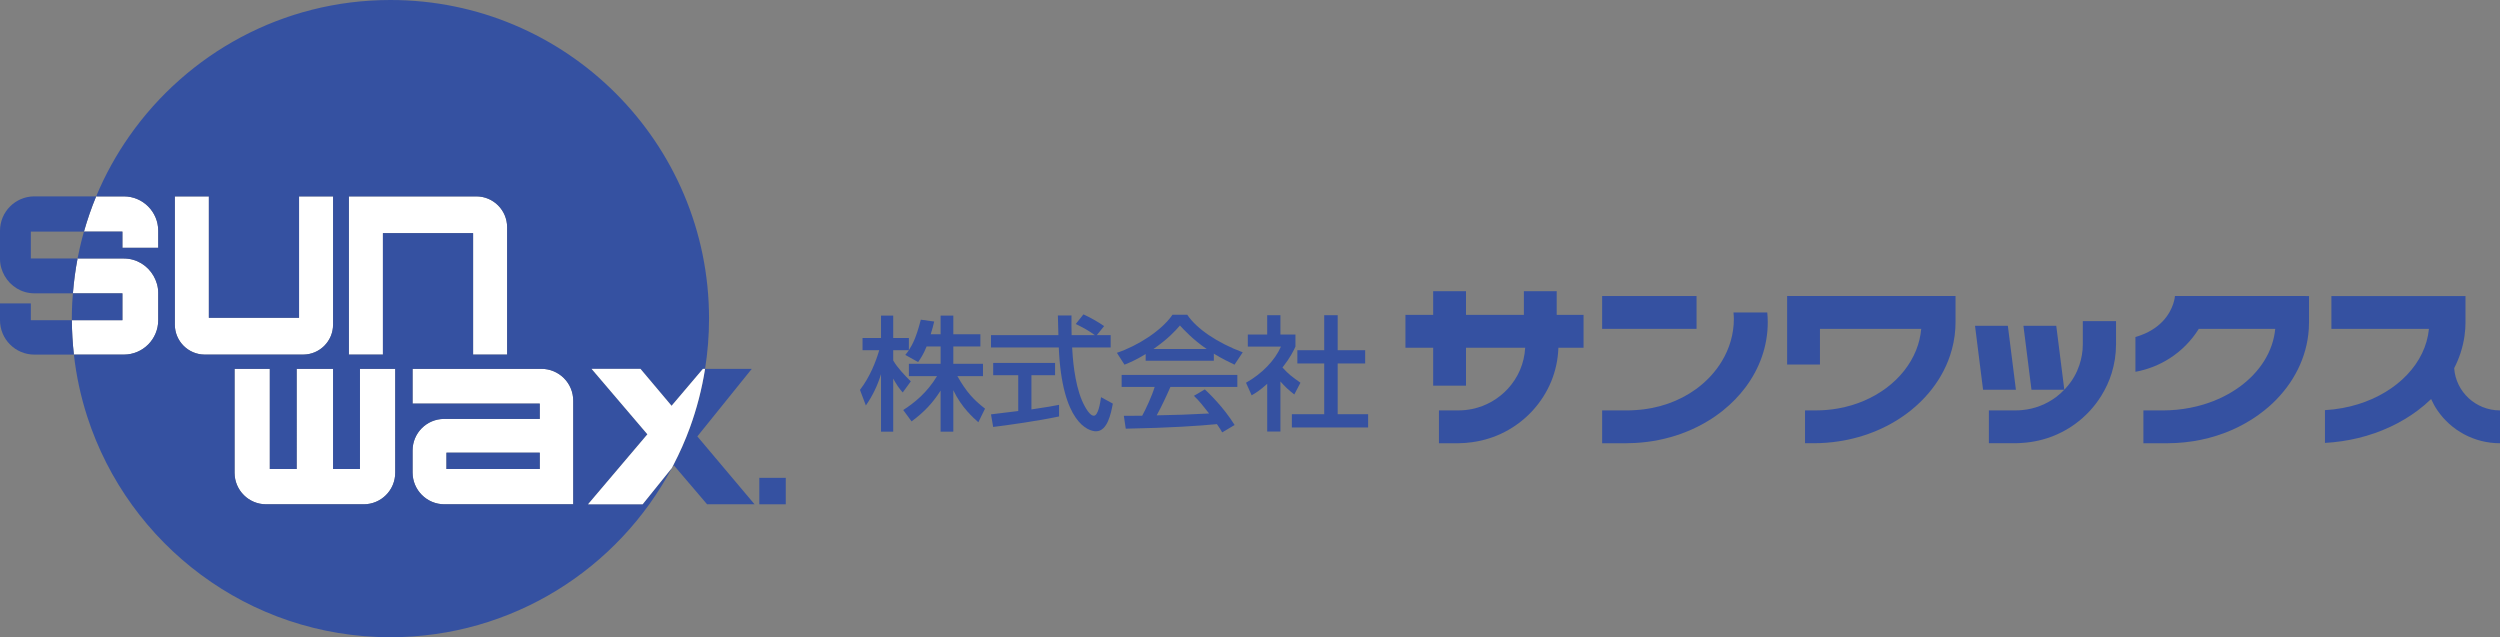 <?xml version="1.0" encoding="utf-8"?>
<!-- Generator: Adobe Illustrator 15.0.0, SVG Export Plug-In . SVG Version: 6.00 Build 0)  -->
<!DOCTYPE svg PUBLIC "-//W3C//DTD SVG 1.1//EN" "http://www.w3.org/Graphics/SVG/1.1/DTD/svg11.dtd">
<svg version="1.1" id="レイヤー_1" xmlns="http://www.w3.org/2000/svg" xmlns:xlink="http://www.w3.org/1999/xlink" x="0px"
	 y="0px" width="427.872px" height="109.061px" viewBox="0 0 427.872 109.061" enable-background="new 0 0 427.872 109.061"
	 xml:space="preserve">
<rect x="0" y="0" width="427.872" height="109.061" fill="#808080" stroke="none"/>
<polygon fill="#3551A1" points="343.643,55.761 338.022,55.761 339.399,66.699 345.02,66.699 "/>
<g>
	<path fill="#3551A1" d="M361.666,54.965h-5.196v3.961c0,1.247-0.213,2.443-0.59,3.564c-0.229,0.684-0.52,1.338-0.871,1.957
		c-0.468,0.824-1.049,1.572-1.704,2.252l-0.668-5.31l-0.114-0.91l-0.595-4.719h-0.998h-2.517h-1.684h-0.42l1.376,10.938h3.144h2.474
		c-0.434,0.45-0.896,0.875-1.399,1.252c-1.651,1.232-3.646,2.037-5.823,2.235c-0.35,0.032-0.703,0.054-1.061,0.054h-4.626v4.977
		v0.642h4.626c0.357,0,0.708-0.03,1.061-0.053c3.909-0.237,7.457-1.761,10.223-4.157c0.058-0.049,0.111-0.1,0.167-0.148
		c0.447-0.398,0.872-0.818,1.275-1.26c0.697-0.767,1.323-1.593,1.871-2.475c0.755-1.214,1.371-2.52,1.798-3.911
		c0.48-1.56,0.743-3.214,0.743-4.929v-3.961H361.666z"/>
	<path fill="#3551A1" d="M420.028,63.017c0.889-1.727,1.49-3.571,1.766-5.495c0.058-0.41,0.105-0.822,0.133-1.238
		c0.026-0.375,0.041-0.752,0.041-1.132v-3.399v-1.087h-0.616h-6.448h-15.889v5.618h16.695c-0.559,5.875-5.409,10.81-12.108,12.893
		c-1.781,0.553-3.691,0.904-5.688,1.018v0.047v5.562c1.964-0.11,3.868-0.394,5.688-0.834c3.859-0.937,7.334-2.575,10.198-4.728
		c0.81-0.61,1.575-1.256,2.282-1.944c0.308,0.68,0.666,1.333,1.084,1.944c2.321,3.39,6.251,5.619,10.706,5.619V70.24
		C423.714,70.24,420.317,67.052,420.028,63.017"/>
	<path fill="#3551A1" d="M334.11,50.665h-4.043h-1.994h-16.59h-5.619v5.618v6.106h5.619v-6.106h16.628h0.704
		c-0.113,1.275-0.412,2.504-0.881,3.67c-2.011,5.002-7.058,8.832-13.319,9.949c-1.22,0.217-2.483,0.338-3.781,0.338h-1.905v5.574
		v0.045h1.519c1.422,0,2.813-0.11,4.168-0.312c4.764-0.706,9.048-2.597,12.425-5.308c1.13-0.908,2.158-1.907,3.068-2.985
		c1.618-1.913,2.859-4.072,3.639-6.399c0.491-1.465,0.802-2.994,0.902-4.572c0.023-0.375,0.038-0.752,0.038-1.132v-1.076v-3.41
		H334.11z"/>
	<polygon fill="#3551A1" points="290.362,56.284 290.362,50.665 286.783,50.665 274.203,50.665 274.203,56.284 286.244,56.284 	"/>
	<path fill="#3551A1" d="M302.464,53.475h-5.781c0.029,0.367,0.064,0.732,0.064,1.105c0,2.625-0.753,5.094-2.069,7.267
		c-1.107,1.829-2.612,3.444-4.424,4.758c-2.846,2.06-6.435,3.358-10.363,3.583c-0.396,0.021-0.791,0.052-1.194,0.052h-4.493v5.318
		v0.302h4.106c0.532,0,1.058-0.02,1.581-0.049c5.544-0.305,10.578-2.201,14.487-5.161c0.178-0.134,0.352-0.271,0.524-0.41
		c1.453-1.167,2.737-2.485,3.819-3.926c2.419-3.222,3.828-7.051,3.828-11.163C302.55,54.585,302.516,54.027,302.464,53.475"/>
	<path fill="#3551A1" d="M266.427,53.892v-4.049h-2.37h-2.564h-0.684v2.752v1.297h-0.121h-0.836h-5.733h-3.216v-4.049h-5.619v4.049
		h-4.747v5.62h4.747v6.49h5.619v-6.49h3.71h6.196h0.221c-0.141,2.702-1.236,5.148-2.965,7.024c-1.591,1.724-3.706,2.968-6.106,3.463
		c-0.759,0.155-1.544,0.24-2.35,0.24h-3.337v5.294v0.326h3.337c0.799,0,1.58-0.073,2.35-0.178c3.968-0.539,7.496-2.412,10.113-5.158
		c0.09-0.092,0.175-0.188,0.262-0.284c1.332-1.462,2.413-3.146,3.169-4.998c0.726-1.781,1.145-3.71,1.214-5.729h4.304v-5.62H266.427
		z"/>
	<path fill="#3551A1" d="M394.614,50.665h-6.014h-4.886h-5.227h-0.408h-5.842c0,0-0.125,2.215-2.043,4.268
		c-1.002,1.074-2.486,2.103-4.717,2.747v5.953c2.136-0.389,4.123-1.188,5.878-2.314c2.011-1.293,3.704-3.016,4.966-5.035h0.951
		h6.441h5.691c-0.37,3.898-2.629,7.383-6.065,9.895c-1.794,1.311-3.904,2.355-6.235,3.057c-1.449,0.437-2.982,0.739-4.576,0.891
		c-0.768,0.072-1.548,0.115-2.341,0.115h-3.346v5.316v0.303h4.108c0.53,0,1.057-0.02,1.578-0.049
		c3.836-0.211,7.427-1.184,10.572-2.744c1.606-0.797,3.097-1.746,4.441-2.826c0.482-0.387,0.948-0.787,1.392-1.205
		c3.61-3.412,5.91-7.855,6.219-12.752c0.024-0.375,0.038-0.752,0.038-1.132v-4.486H394.614z"/>
	<path fill="#3551A1" d="M158.586,59.304c-0.571,1.417-1.033,2.052-1.451,2.665l-2.198-1.227c0.179-0.213,0.421-0.508,0.615-0.803
		h-2.681v1.756c0.749,1.289,2.003,2.58,3.013,3.572l-1.383,1.905c-0.663-0.74-1.057-1.354-1.63-2.37v9.076h-2.087v-9.837
		c-0.571,1.882-1.449,3.723-2.592,5.353l-1.009-2.666c1.735-2.264,2.723-4.845,3.296-6.789h-2.857v-2.096h3.162v-3.827h2.087v3.827
		h2.681v2.074c0.615-0.932,1.231-2.053,2.046-5.204l2.286,0.317c-0.134,0.593-0.31,1.292-0.594,2.179h1.693v-3.193h2.174v3.193
		h4.635v2.094h-4.635v2.961h5.076v2.115h-4.374c1.54,2.708,2.702,3.978,4.726,5.563l-1.143,2.326
		c-0.812-0.719-2.878-2.517-4.285-5.478v7.087h-2.174v-7.023c-1.341,2.094-2.77,3.639-4.968,5.268l-1.43-1.947
		c1.935-1.247,4.09-2.982,5.78-5.796h-4.813v-2.115h5.431v-2.961H158.586z"/>
	<path fill="#3551A1" d="M187.717,57.357h2.371v2.115h-6.593c0.09,1.608,0.352,5.944,1.693,9.097
		c0.111,0.231,1.099,2.579,2.022,2.579c0.746,0,1.099-2.198,1.23-3.172l2.021,1.1c-0.307,1.628-0.899,4.738-2.878,4.738
		c-1.317,0-5.844-1.459-6.372-14.342h-11.603v-2.115h11.537c0-0.465-0.068-2.813-0.089-3.363h2.329c0,1.312-0.021,2.518,0.023,3.363
		h3.978c-1.057-0.762-1.956-1.269-3.276-1.903l1.32-1.65c1.12,0.508,2.482,1.269,3.538,2.008L187.717,57.357z M169.608,70.916
		c1.185-0.146,4.153-0.507,4.661-0.57v-6.134h-4.288v-2.096h10.591v2.096h-4.043v5.859c2.529-0.36,3.87-0.614,4.727-0.784v1.989
		c-3.583,0.761-8.68,1.481-11.275,1.798L169.608,70.916z"/>
	<path fill="#3551A1" d="M196.079,60.595c-1.669,1.015-2.681,1.438-3.625,1.819l-1.299-2.031c3.539-1.186,7.65-3.786,9.516-6.515
		h2.526c1.607,2.412,5.145,4.8,9.493,6.43l-1.404,2.116c-0.926-0.444-2.198-1.059-3.538-1.883v1.205h-11.669V60.595z
		 M206.517,59.727c-2.376-1.607-4.042-3.447-4.571-4.02c-0.881,1.017-2.066,2.306-4.529,4.02H206.517z M209.175,74.004
		c-0.265-0.465-0.397-0.697-0.902-1.416c-3.009,0.296-7.933,0.635-15.601,0.781l-0.328-2.199c0.462,0,2.46,0,3.141-0.021
		c0.57-1.035,1.669-3.341,2.132-4.928h-5.647v-2.053h19.8v2.053h-11.452c-0.747,1.713-1.603,3.511-2.35,4.865
		c4.109-0.084,4.569-0.105,8.964-0.317c-1.078-1.375-1.625-2.095-2.592-3.024l1.866-1.101c0.684,0.634,3.186,3.024,5.1,6.093
		L209.175,74.004z"/>
	<path fill="#3551A1" d="M226.637,53.951h2.307v5.987h4.701v2.264h-4.701v8.693h5.207v2.263h-13.052v-2.263h5.538v-8.693h-4.594
		v-2.264h4.594V53.951z M219.143,73.856h-2.263v-8.165c-1.32,1.184-1.977,1.566-2.661,1.968l-0.967-2.157
		c2.813-1.588,4.969-3.871,5.978-6.178h-5.668v-2.072h3.318v-3.301h2.263v3.301h2.571v2.072c-0.376,0.805-0.881,1.862-2.221,3.576
		c1.122,1.227,1.649,1.586,3.078,2.602l-1.055,2.008c-1.036-0.803-1.627-1.375-2.374-2.221V73.856z"/>
	<path fill="#FFFFFF" d="M21.196,33.609h-4.74c-0.812,1.955-1.506,3.97-2.09,6.032h6.585v2.769h6.129v-2.917
		C27.08,36.244,24.446,33.609,21.196,33.609"/>
	<path fill="#FFFFFF" d="M57.005,55.557V33.609h-5.823v20.785H35.747V33.609h-5.823v21.948c0,2.835,2.298,5.132,5.133,5.132h16.815
		C54.707,60.689,57.005,58.393,57.005,55.557"/>
	<path fill="#FFFFFF" d="M65.535,39.905h15.436v20.784h5.823V38.886c0-2.914-2.363-5.277-5.278-5.277H59.713v27.08h5.822V39.905z"/>
	<path fill="#FFFFFF" d="M61.605,80.266h-4.6V63.127h-6.229v17.139h-4.6V63.127h-6.029v17.79c0,2.978,2.414,5.392,5.391,5.392H62.25
		c2.977,0,5.391-2.414,5.391-5.392v-17.79h-6.036V80.266z"/>
	<path fill="#FFFFFF" d="M26.286,47.222c-1.014-1.772-2.901-2.981-5.089-2.981h-0.245h-7.677c-0.373,1.952-0.638,3.942-0.796,5.962
		h8.473v1.72v2.88h-8.653c0.01,1.99,0.131,3.953,0.349,5.887h8.549c3.25,0,5.884-2.634,5.884-5.884v-2.883v-1.797
		C27.081,49.064,26.777,48.082,26.286,47.222"/>
	<path fill="#FFFFFF" d="M92.665,63.127H70.613v5.953h21.766v2.616H76.013c-2.983,0-5.4,2.418-5.4,5.399v1.773v1.997
		c0,3.006,2.436,5.442,5.442,5.442h22.052V68.569C98.107,65.564,95.671,63.127,92.665,63.127 M92.379,80.266H76.408v-1.396v-1.395
		h15.971v1.395V80.266z"/>
	<path fill="#3551A1" d="M20.951,51.922v-1.72h-8.473c-0.045,0.572-0.094,1.143-0.121,1.72c-0.041,0.865-0.066,1.734-0.066,2.608
		c0,0.092,0.007,0.181,0.007,0.272h8.653V51.922z"/>
	<rect x="129.954" y="81.781" fill="#3551A1" width="4.527" height="4.527"/>
	<path fill="#3551A1" d="M128.667,63.127h-7.996c-0.55,3.471-1.422,6.831-2.594,10.051c-0.8,2.199-1.749,4.326-2.814,6.383
		c-0.093,0.179-0.18,0.359-0.275,0.535l0.356-0.439l5.673,6.652h8.124l-9.792-11.621L128.667,63.127z"/>
	<path fill="#3551A1" d="M5.884,44.241H5.278V42.41v-2.769h9.088c0.584-2.062,1.278-4.077,2.091-6.032H5.884
		C2.634,33.609,0,36.244,0,39.493v2.917v1.908c0,1.062,0.303,2.044,0.795,2.904c1.014,1.772,2.901,2.98,5.089,2.98h6.594
		c0.159-2.02,0.423-4.009,0.796-5.961H5.884z"/>
	<path fill="#3551A1" d="M5.278,54.803v-2.88H0v2.883c0,3.25,2.635,5.884,5.884,5.884h6.763c-0.217-1.934-0.339-3.896-0.348-5.887
		H5.278z"/>
	<path fill="#3551A1" d="M100.639,86.309l10.163-11.979l-9.554-11.202h8.361l5.33,6.326l5.367-6.326h0.365
		c0.444-2.801,0.681-5.671,0.681-8.596C121.352,24.414,96.938,0,66.821,0C48.36,0,32.053,9.183,22.188,23.222
		c-2.267,3.225-4.198,6.701-5.731,10.387h4.739c3.25,0,5.884,2.635,5.884,5.884v2.917h-6.129v-2.769h-6.585
		c-0.259,0.914-0.494,1.837-0.706,2.769c-0.138,0.607-0.269,1.216-0.386,1.831h7.677h0.245c2.188,0,4.075,1.208,5.089,2.981
		c0.492,0.86,0.795,1.842,0.795,2.903v1.797v2.883c0,3.25-2.634,5.885-5.884,5.885h-8.549c0.412,3.666,1.188,7.222,2.291,10.632
		c7.082,21.896,27.628,37.738,51.883,37.738c20.876,0,39.004-11.735,48.168-28.965l-5.007,6.213H100.639z M59.713,33.609h21.803
		c2.915,0,5.278,2.363,5.278,5.278V60.69h-5.823V39.905H65.535V60.69h-5.822V33.609z M29.924,55.557V33.609h5.822v20.784h15.436
		V33.609h5.823v21.948c0,2.835-2.298,5.133-5.133,5.133H35.057C32.222,60.69,29.924,58.393,29.924,55.557 M67.641,80.917
		c0,2.978-2.414,5.392-5.391,5.392H45.538c-2.978,0-5.391-2.414-5.391-5.392v-17.79h6.029v17.139h4.6V63.127h6.229v17.139h4.6
		V63.127h6.036V80.917z M98.107,86.309H76.055c-3.006,0-5.442-2.437-5.442-5.442v-1.997v-1.773c0-2.981,2.417-5.399,5.4-5.399
		h16.366V69.08H70.613v-5.953h22.052c3.006,0,5.442,2.436,5.442,5.442V86.309z"/>
	<polygon fill="#3551A1" points="76.409,78.869 76.409,80.266 92.379,80.266 92.379,78.869 92.379,77.474 76.409,77.474 	"/>
	<path fill="#FFFFFF" d="M120.306,63.127l-5.367,6.326l-5.33-6.326h-8.361l9.554,11.202l-10.163,11.979h9.343l5.007-6.213
		c0.094-0.176,0.182-0.356,0.274-0.535c1.065-2.057,2.014-4.184,2.814-6.383c1.172-3.22,2.045-6.58,2.594-10.051H120.306z"/>
</g>
</svg>
